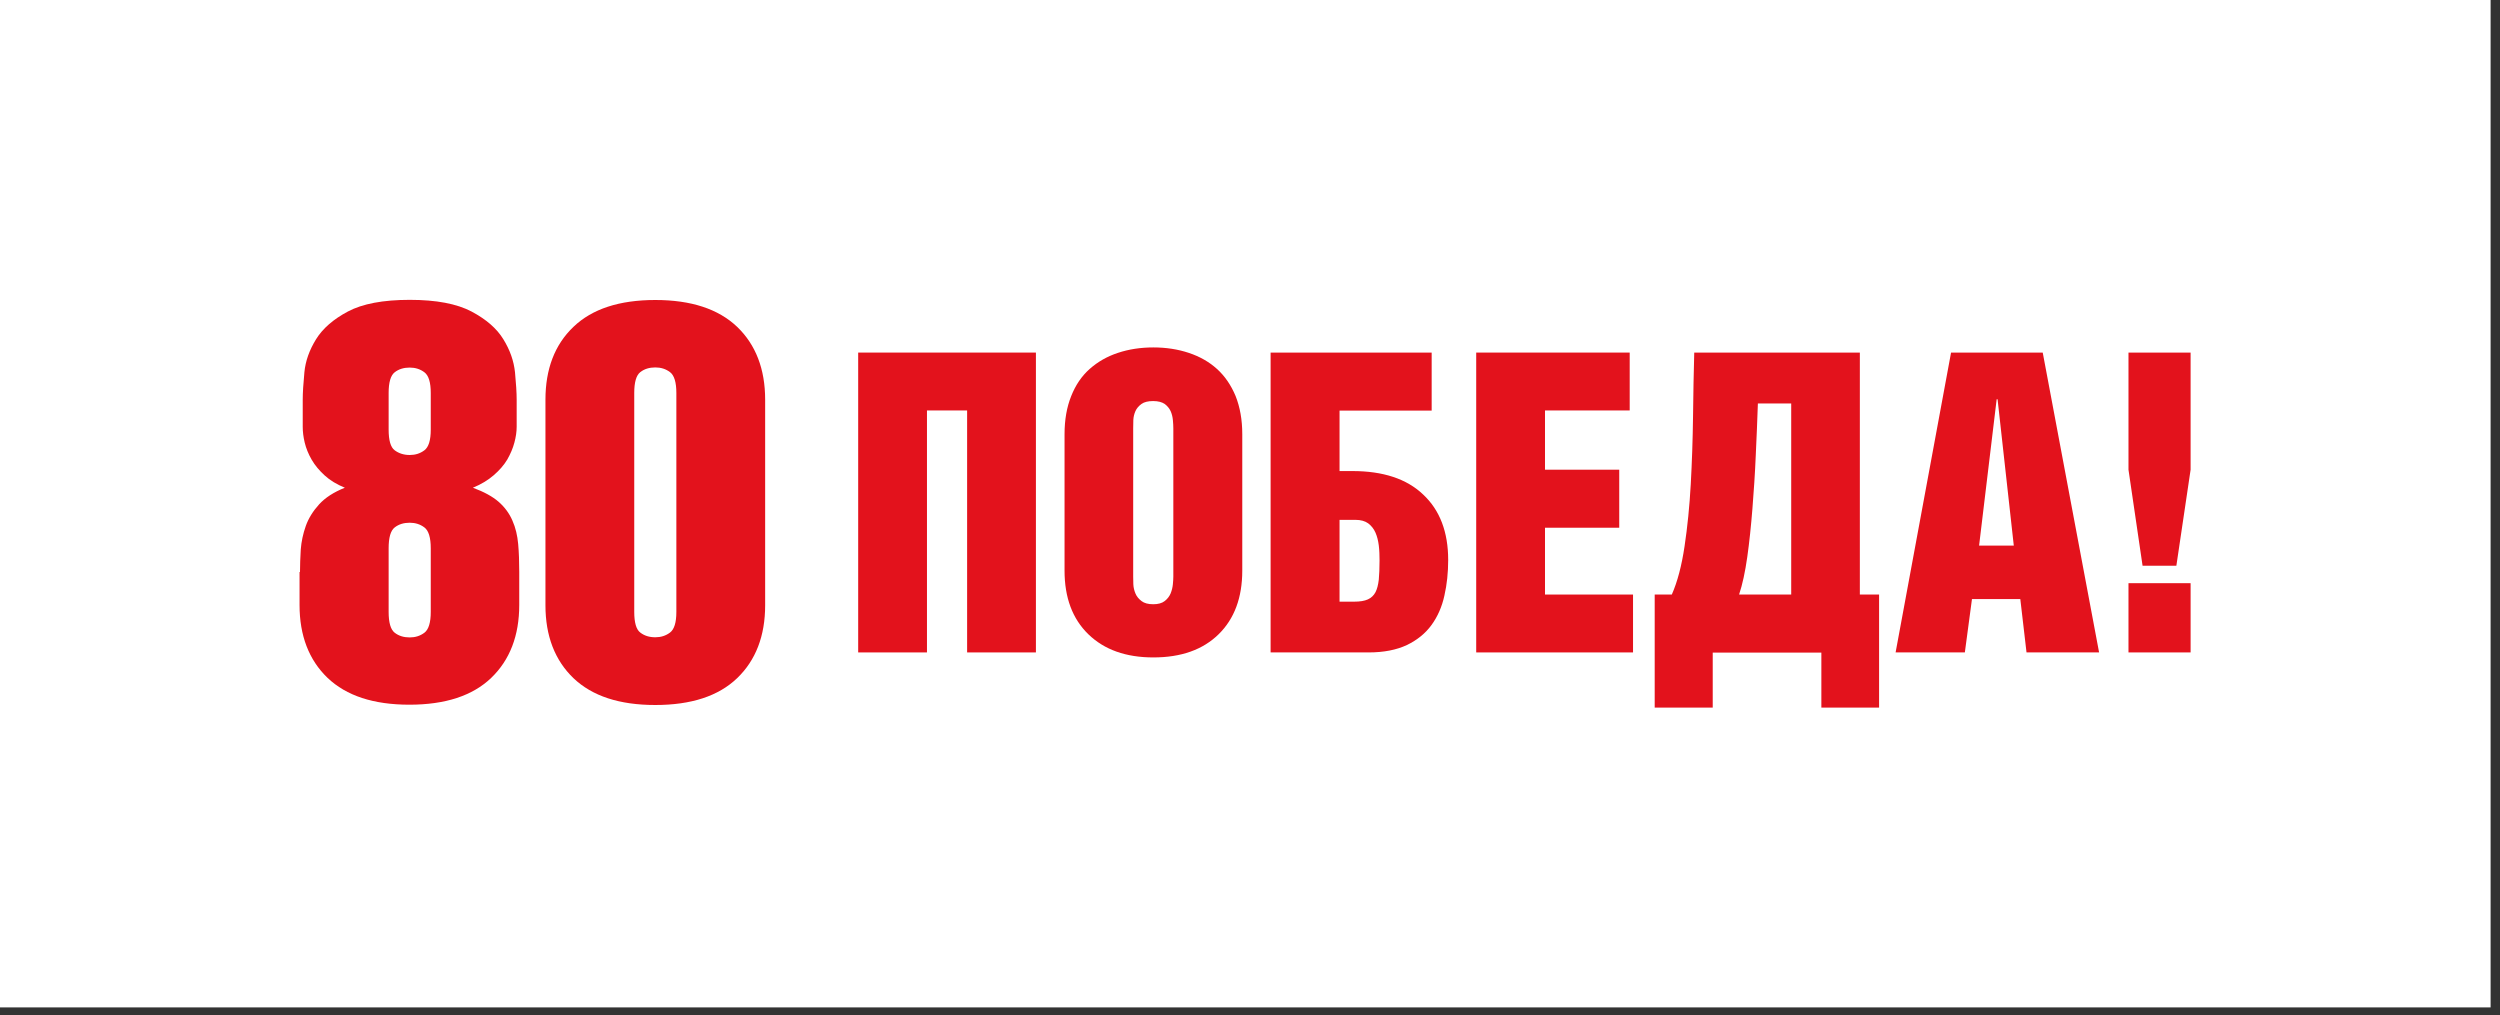 <svg width="165" height="67" viewBox="0 0 165 67" fill="none" xmlns="http://www.w3.org/2000/svg">
<rect x="0" y="0" width="165" height="67" fill="#333333" stroke="none"/>
<g id="logo80-2" clip-path="url(#clip0_3049_46)">
<path id="Vector" d="M164.38 0H0V66.49H164.38V0Z" fill="white"/>
<g id="Group">
<g id="Clip path group">
<mask id="mask0_3049_46" style="mask-type:luminance" maskUnits="userSpaceOnUse" x="0" y="0" width="165" height="67">
<g id="SVGID_00000160907513524354233490000015351480016327767464_">
<path id="Vector_2" d="M164.38 0H0V66.49H164.38V0Z" fill="white"/>
</g>
</mask>
<g mask="url(#mask0_3049_46)">
<path id="Vector_3" d="M19.8 37.75C19.8 37.29 19.82 36.79 19.85 36.27C19.89 35.75 20 35.23 20.18 34.72C20.36 34.21 20.66 33.73 21.06 33.29C21.46 32.85 22.03 32.48 22.76 32.19C22.22 31.97 21.78 31.7 21.43 31.38C21.08 31.06 20.79 30.72 20.57 30.34C20.35 29.96 20.2 29.58 20.11 29.21C20.02 28.83 19.98 28.49 19.98 28.17V26.38C19.98 25.92 20.02 25.31 20.09 24.57C20.16 23.83 20.42 23.1 20.86 22.39C21.3 21.68 22 21.07 22.96 20.56C23.92 20.05 25.28 19.79 27.04 19.79C28.8 19.79 30.15 20.05 31.12 20.56C32.08 21.07 32.79 21.68 33.22 22.39C33.66 23.1 33.91 23.82 33.99 24.57C34.06 25.31 34.1 25.92 34.1 26.38V28.17C34.1 28.49 34.05 28.84 33.95 29.21C33.85 29.59 33.69 29.96 33.48 30.33C33.26 30.7 32.96 31.04 32.58 31.37C32.2 31.7 31.74 31.97 31.21 32.19C31.94 32.46 32.51 32.77 32.91 33.12C33.31 33.47 33.62 33.89 33.82 34.36C34.03 34.83 34.15 35.35 34.2 35.91C34.25 36.47 34.27 37.08 34.27 37.74V39.93C34.27 41.95 33.65 43.56 32.42 44.74C31.19 45.92 29.39 46.51 27.02 46.51C24.65 46.51 22.86 45.92 21.62 44.74C20.39 43.56 19.77 41.95 19.77 39.93V37.75H19.8ZM25.65 28.35C25.65 29.06 25.78 29.52 26.05 29.72C26.32 29.92 26.65 30.03 27.04 30.03C27.41 30.03 27.73 29.93 28.01 29.72C28.29 29.51 28.43 29.06 28.43 28.35V25.94C28.43 25.23 28.29 24.78 28.01 24.57C27.73 24.36 27.41 24.26 27.04 24.26C26.65 24.26 26.32 24.36 26.05 24.57C25.78 24.78 25.65 25.24 25.65 25.94V28.35ZM25.65 40.38C25.65 41.09 25.78 41.55 26.05 41.76C26.32 41.97 26.65 42.07 27.04 42.07C27.41 42.07 27.73 41.97 28.01 41.76C28.29 41.55 28.43 41.09 28.43 40.38V36.19C28.43 35.48 28.29 35.02 28.01 34.81C27.73 34.6 27.41 34.5 27.04 34.5C26.65 34.5 26.32 34.6 26.05 34.81C25.78 35.02 25.65 35.48 25.65 36.19V40.38Z" fill="#E3121C"/>
</g>
</g>
<g id="Clip path group_2">
<mask id="mask1_3049_46" style="mask-type:luminance" maskUnits="userSpaceOnUse" x="0" y="0" width="165" height="67">
<g id="SVGID_00000160907513524354233490000015351480016327767464__2">
<path id="Vector_4" d="M164.38 0H0V66.49H164.38V0Z" fill="white"/>
</g>
</mask>
<g mask="url(#mask1_3049_46)">
<path id="Vector_5" d="M36 26.38C36 24.36 36.61 22.75 37.85 21.57C39.08 20.39 40.88 19.8 43.25 19.8C45.61 19.8 47.41 20.39 48.65 21.57C49.88 22.75 50.5 24.36 50.5 26.38V39.95C50.5 41.97 49.88 43.58 48.65 44.76C47.42 45.94 45.62 46.53 43.25 46.53C40.88 46.53 39.09 45.94 37.85 44.76C36.62 43.58 36 41.97 36 39.95V26.38ZM41.86 40.38C41.86 41.09 41.99 41.55 42.26 41.75C42.53 41.96 42.86 42.06 43.25 42.06C43.62 42.06 43.94 41.96 44.22 41.75C44.5 41.54 44.64 41.09 44.64 40.38V25.94C44.64 25.23 44.5 24.77 44.22 24.56C43.94 24.35 43.62 24.25 43.25 24.25C42.86 24.25 42.53 24.35 42.26 24.56C41.99 24.77 41.86 25.23 41.86 25.94V40.38Z" fill="#E3121C"/>
</g>
</g>
<g id="Clip path group_3">
<mask id="mask2_3049_46" style="mask-type:luminance" maskUnits="userSpaceOnUse" x="0" y="0" width="165" height="67">
<g id="SVGID_00000160907513524354233490000015351480016327767464__3">
<path id="Vector_6" d="M164.38 0H0V66.49H164.38V0Z" fill="white"/>
</g>
</mask>
<g mask="url(#mask2_3049_46)">
<path id="Vector_7" d="M56.64 43.06H61.18V27.09H63.83V43.06H68.37V23.27H56.64V43.06Z" fill="#E3121C"/>
</g>
</g>
<g id="Clip path group_4">
<mask id="mask3_3049_46" style="mask-type:luminance" maskUnits="userSpaceOnUse" x="0" y="0" width="165" height="67">
<g id="SVGID_00000160907513524354233490000015351480016327767464__4">
<path id="Vector_8" d="M164.38 0H0V66.49H164.38V0Z" fill="white"/>
</g>
</mask>
<g mask="url(#mask3_3049_46)">
<path id="Vector_9" d="M80.32 24.35C79.8 23.88 79.18 23.53 78.46 23.29C77.74 23.05 76.96 22.93 76.12 22.93C75.28 22.93 74.5 23.05 73.78 23.29C73.06 23.53 72.45 23.88 71.92 24.35C71.39 24.82 70.99 25.41 70.7 26.14C70.41 26.86 70.26 27.7 70.26 28.66V37.66C70.26 39.44 70.78 40.84 71.83 41.86C72.88 42.88 74.31 43.39 76.12 43.39C77.96 43.39 79.39 42.88 80.43 41.86C81.47 40.84 81.99 39.44 81.99 37.66V28.66C81.99 27.71 81.84 26.87 81.55 26.14C81.25 25.42 80.84 24.82 80.32 24.35ZM77.44 38.05C77.44 38.18 77.43 38.35 77.41 38.56C77.39 38.77 77.34 38.97 77.26 39.17C77.18 39.36 77.05 39.53 76.87 39.67C76.69 39.81 76.44 39.88 76.11 39.88C75.78 39.88 75.52 39.81 75.34 39.67C75.16 39.53 75.02 39.37 74.94 39.17C74.86 38.98 74.81 38.78 74.8 38.56C74.79 38.35 74.79 38.18 74.79 38.05V28.28C74.79 28.11 74.79 27.93 74.8 27.72C74.81 27.51 74.86 27.31 74.94 27.13C75.02 26.95 75.16 26.79 75.34 26.66C75.52 26.53 75.78 26.47 76.11 26.47C76.44 26.47 76.69 26.54 76.87 26.66C77.04 26.79 77.17 26.94 77.26 27.13C77.34 27.31 77.39 27.51 77.41 27.72C77.43 27.93 77.44 28.12 77.44 28.28V38.05Z" fill="#E3121C"/>
</g>
</g>
<g id="Clip path group_5">
<mask id="mask4_3049_46" style="mask-type:luminance" maskUnits="userSpaceOnUse" x="0" y="0" width="165" height="67">
<g id="SVGID_00000160907513524354233490000015351480016327767464__5">
<path id="Vector_10" d="M164.38 0H0V66.49H164.38V0Z" fill="white"/>
</g>
</mask>
<g mask="url(#mask4_3049_46)">
<path id="Vector_11" d="M89.26 31.09H88.41V27.1H94.49V23.27H83.86V43.06H90.33C91.34 43.06 92.18 42.89 92.86 42.57C93.54 42.24 94.08 41.8 94.48 41.25C94.88 40.7 95.17 40.05 95.33 39.31C95.5 38.57 95.58 37.78 95.58 36.96C95.58 35.11 95.03 33.67 93.93 32.64C92.84 31.6 91.28 31.09 89.26 31.09ZM91 38.26C90.96 38.6 90.89 38.88 90.78 39.09C90.67 39.3 90.5 39.46 90.28 39.56C90.06 39.66 89.76 39.71 89.37 39.71H88.41V34.31H89.46C89.81 34.31 90.09 34.39 90.3 34.54C90.51 34.7 90.67 34.9 90.78 35.15C90.89 35.4 90.96 35.68 91 36C91.04 36.32 91.05 36.66 91.05 37C91.05 37.5 91.03 37.92 91 38.26Z" fill="#E3121C"/>
</g>
</g>
<g id="Clip path group_6">
<mask id="mask5_3049_46" style="mask-type:luminance" maskUnits="userSpaceOnUse" x="0" y="0" width="165" height="67">
<g id="SVGID_00000160907513524354233490000015351480016327767464__6">
<path id="Vector_12" d="M164.38 0H0V66.49H164.38V0Z" fill="white"/>
</g>
</mask>
<g mask="url(#mask5_3049_46)">
<path id="Vector_13" d="M101.97 34.83H106.87V31H101.97V27.09H107.56V23.27H97.43V43.06H107.78V39.24H101.97V34.83Z" fill="#E3121C"/>
</g>
</g>
<g id="Clip path group_7">
<mask id="mask6_3049_46" style="mask-type:luminance" maskUnits="userSpaceOnUse" x="0" y="0" width="165" height="67">
<g id="SVGID_00000160907513524354233490000015351480016327767464__7">
<path id="Vector_14" d="M164.38 0H0V66.49H164.38V0Z" fill="white"/>
</g>
</mask>
<g mask="url(#mask6_3049_46)">
<path id="Vector_15" d="M122.76 23.27H111.82C111.78 24.59 111.76 26.01 111.74 27.51C111.72 29.02 111.67 30.5 111.59 31.96C111.51 33.42 111.37 34.79 111.18 36.06C110.99 37.34 110.71 38.4 110.34 39.24H109.21V46.7H113.04V43.07H120.21V46.7H124.02V39.24H122.75V23.27H122.76ZM118.22 39.24H114.78C115 38.58 115.18 37.75 115.32 36.76C115.46 35.77 115.57 34.7 115.66 33.57C115.75 32.44 115.83 31.26 115.88 30.06C115.94 28.86 115.98 27.72 116.02 26.63H118.22V39.24Z" fill="#E3121C"/>
</g>
</g>
<g id="Clip path group_8">
<mask id="mask7_3049_46" style="mask-type:luminance" maskUnits="userSpaceOnUse" x="0" y="0" width="165" height="67">
<g id="SVGID_00000160907513524354233490000015351480016327767464__8">
<path id="Vector_16" d="M164.38 0H0V66.49H164.38V0Z" fill="white"/>
</g>
</mask>
<g mask="url(#mask7_3049_46)">
<path id="Vector_17" d="M128.77 23.27L125.11 43.06H129.68L130.15 39.54H133.34L133.75 43.06H138.54L134.82 23.27H128.77ZM130.62 36.01L131.78 26.35H131.84L132.91 36.01H130.62Z" fill="#E3121C"/>
</g>
</g>
<g id="Clip path group_9">
<mask id="mask8_3049_46" style="mask-type:luminance" maskUnits="userSpaceOnUse" x="0" y="0" width="165" height="67">
<g id="SVGID_00000160907513524354233490000015351480016327767464__9">
<path id="Vector_18" d="M164.38 0H0V66.49H164.38V0Z" fill="white"/>
</g>
</mask>
<g mask="url(#mask8_3049_46)">
<path id="Vector_19" d="M140.48 23.27V31L141.41 37.34H143.64L144.58 31V23.27H140.48Z" fill="#E3121C"/>
</g>
</g>
<g id="Clip path group_10">
<mask id="mask9_3049_46" style="mask-type:luminance" maskUnits="userSpaceOnUse" x="0" y="0" width="165" height="67">
<g id="SVGID_00000160907513524354233490000015351480016327767464__10">
<path id="Vector_20" d="M164.38 0H0V66.49H164.38V0Z" fill="white"/>
</g>
</mask>
<g mask="url(#mask9_3049_46)">
<path id="Vector_21" d="M144.58 38.49H140.48V43.06H144.58V38.49Z" fill="#E3121C"/>
</g>
</g>
</g>
</g>
<defs>
<clipPath id="clip0_3049_46">
<rect width="164.38" height="66.49" fill="white"/>
</clipPath>
</defs>
</svg>
